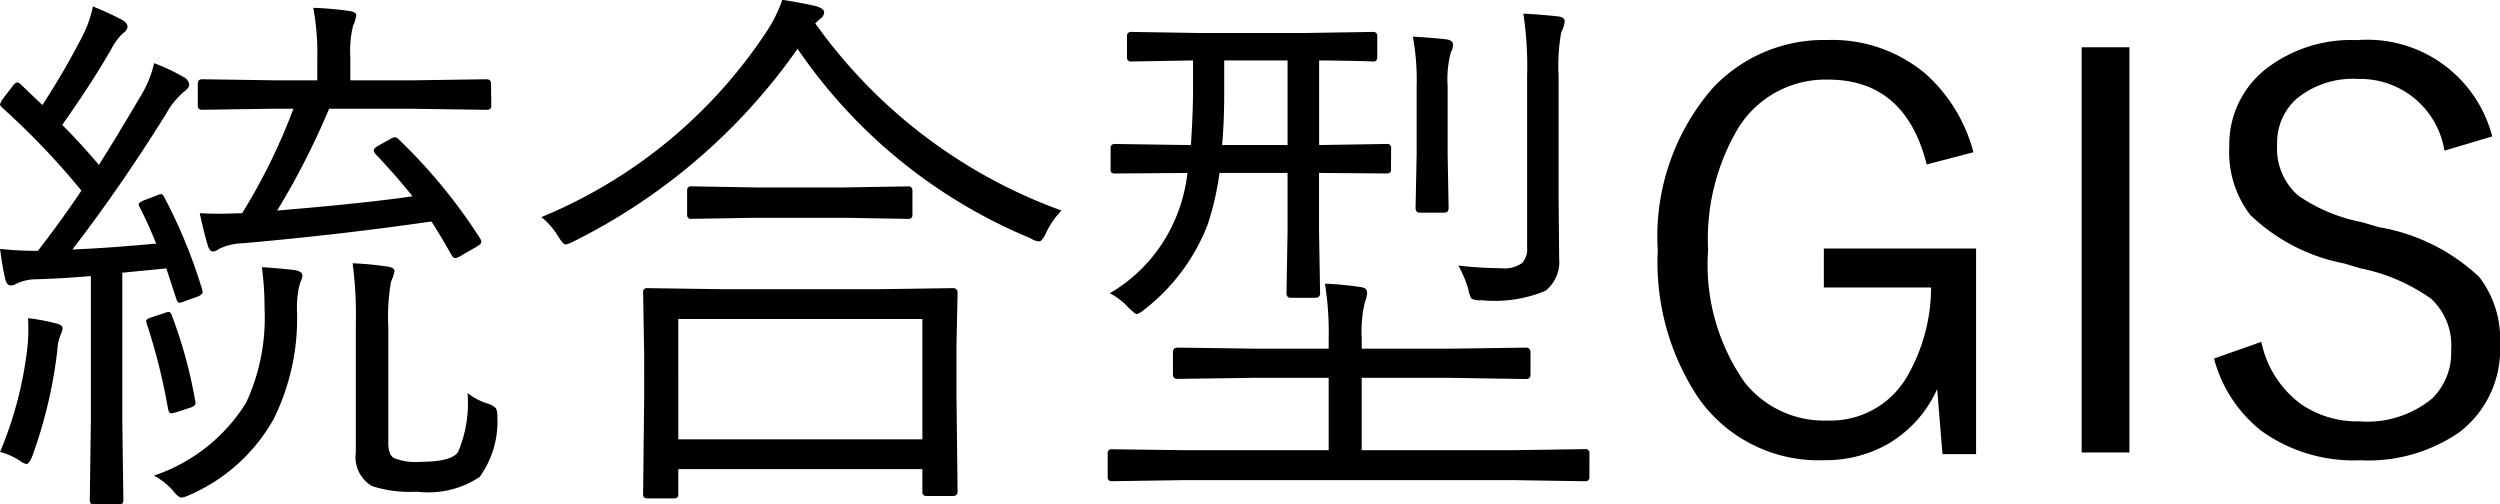 <svg xmlns="http://www.w3.org/2000/svg" width="81.826" height="16.506" viewBox="0 0 81.826 16.506">
  <path id="パス_43599" data-name="パス 43599" d="M-34.4-5.669a.485.485,0,0,1,.018.1q0,.07-.158.141l-.4.141a.8.8,0,0,1-.2.062q-.062,0-.105-.132l-.325-.993-1.441.141v4.825l.035,2.628q0,.132-.141.132h-.817q-.141,0-.141-.132l.035-2.628V-6.1q-.914.079-1.767.105a1.539,1.539,0,0,0-.677.149.353.353,0,0,1-.185.053q-.123,0-.176-.22-.088-.369-.167-.976a10.251,10.251,0,0,0,1.028.062h.211q.738-.949,1.424-1.969a24.582,24.582,0,0,0-2.593-2.716q-.07-.062-.07-.105a.576.576,0,0,1,.105-.2l.29-.378q.1-.141.167-.141a.224.224,0,0,1,.123.07l.7.668a24.911,24.911,0,0,0,1.31-2.25,3.749,3.749,0,0,0,.343-.976,10.237,10.237,0,0,1,.94.431q.193.105.193.237,0,.105-.158.22a1.942,1.942,0,0,0-.378.519q-.615,1.072-1.6,2.47.606.606,1.2,1.31.536-.844,1.406-2.32a3.455,3.455,0,0,0,.4-1.011,6.068,6.068,0,0,1,.984.466.309.309,0,0,1,.167.237q0,.105-.158.22a2.535,2.535,0,0,0-.6.738q-1.521,2.435-3.067,4.438,1.125-.044,2.742-.193-.237-.6-.536-1.187a.216.216,0,0,1-.035-.1q0-.053.158-.123l.413-.158a.572.572,0,0,1,.158-.053q.053,0,.1.088A16.985,16.985,0,0,1-34.4-5.669Zm9.466-5.994q0,.123-.149.123l-2.408-.035h-2.751a25.189,25.189,0,0,1-1.7,3.331q2.856-.237,4.43-.466-.571-.712-1.2-1.371a.26.26,0,0,1-.07-.132q0-.07.158-.158l.378-.211a.516.516,0,0,1,.158-.062.171.171,0,0,1,.114.062,17.661,17.661,0,0,1,2.663,3.234.3.3,0,0,1,.053.132q0,.062-.158.158l-.475.272a.6.6,0,0,1-.229.1q-.053,0-.114-.1-.431-.756-.659-1.1-2.979.431-6.161.712a1.917,1.917,0,0,0-.791.185.425.425,0,0,1-.193.088q-.105,0-.167-.176-.123-.4-.272-1.081.316.018.633.018.281,0,.756-.018a19.486,19.486,0,0,0,1.679-3.419H-32l-2.391.035q-.149,0-.149-.123V-12.4q0-.141.149-.141l2.391.035h1.371v-.756a7.918,7.918,0,0,0-.132-1.617,10.73,10.73,0,0,1,1.187.105q.22.035.22.141a1.164,1.164,0,0,1-.105.343,3.471,3.471,0,0,0-.088,1.028v.756H-27.5l2.408-.035q.149,0,.149.141Zm.2,10.187a3.1,3.1,0,0,1-.58,1.951,3.025,3.025,0,0,1-2.048.483A4.006,4.006,0,0,1-28.841.773a1.1,1.1,0,0,1-.527-1.1V-4.518a12.805,12.805,0,0,0-.105-2,10.2,10.2,0,0,1,1.116.105q.255.026.255.158a1.707,1.707,0,0,1-.114.343,6.536,6.536,0,0,0-.088,1.477v3.8q0,.387.185.492a1.9,1.9,0,0,0,.861.123q1.028,0,1.239-.325a4.1,4.1,0,0,0,.308-1.925,2.063,2.063,0,0,0,.65.343.617.617,0,0,1,.281.158A.625.625,0,0,1-24.737-1.477Zm-6.381-4.641a.536.536,0,0,1-.044.167,1.3,1.3,0,0,0-.062.176,3.426,3.426,0,0,0-.07.879,7.4,7.4,0,0,1-.765,3.472,5.792,5.792,0,0,1-2.751,2.487.915.915,0,0,1-.264.088q-.105,0-.29-.237a2.262,2.262,0,0,0-.615-.483A5.676,5.676,0,0,0-32.955-1.96a6.611,6.611,0,0,0,.6-3.076,9.851,9.851,0,0,0-.088-1.354q.448.026,1.02.088Q-31.118-6.267-31.118-6.117Zm-7.849,1.723a.6.6,0,0,1-.07.22,1.653,1.653,0,0,0-.105.519A15.338,15.338,0,0,1-39.951-.22q-.105.272-.2.272a.544.544,0,0,1-.211-.105,2.237,2.237,0,0,0-.65-.29,12.388,12.388,0,0,0,.9-3.472q.026-.281.026-.519,0-.185-.009-.387a6.717,6.717,0,0,1,.9.167Q-38.966-4.5-38.966-4.395Zm4.342,2.382a.258.258,0,0,1,.009.062q0,.114-.2.167l-.4.132a1.051,1.051,0,0,1-.2.044q-.07,0-.1-.141a19.6,19.6,0,0,0-.7-2.8.279.279,0,0,1-.018-.079q0-.07.176-.123l.431-.141a.4.4,0,0,1,.132-.035q.062,0,.105.123A15.16,15.16,0,0,1-34.625-2.013ZM-9.672.958q0,.141-.158.141h-.853a.124.124,0,0,1-.141-.141V.22h-7.989v.826q0,.132-.141.132h-.87q-.141,0-.141-.132l.035-3.129V-3.542l-.035-2.021a.124.124,0,0,1,.141-.141l2.487.035H-12.3l2.47-.035q.158,0,.158.141L-9.708-3.8v1.652ZM-10.824-.756V-4.693h-7.989V-.756Zm4.553-7.488a2.693,2.693,0,0,0-.5.721q-.132.29-.237.29a.647.647,0,0,1-.281-.105,17.175,17.175,0,0,1-7.62-6.2,19.614,19.614,0,0,1-7.321,6.3,1,1,0,0,1-.272.105q-.079,0-.237-.255a2.389,2.389,0,0,0-.554-.642,16.231,16.231,0,0,0,7.383-6.091,4.564,4.564,0,0,0,.5-1.02q.677.105,1.116.211.255.079.255.2a.268.268,0,0,1-.132.211l-.158.149A16.977,16.977,0,0,0-6.271-8.244Zm-4.878.132a.124.124,0,0,1-.141.141L-13.4-8.007h-2.874l-2.109.035a.124.124,0,0,1-.141-.141v-.782a.124.124,0,0,1,.141-.141L-16.273-9H-13.4l2.109-.035a.124.124,0,0,1,.141.141ZM4.513-9.571q0,.114-.141.114L2.158-9.475V-7.62l.035,2.083q0,.149-.158.149h-.8q-.141,0-.141-.149L1.129-7.62V-9.475H-1.1A9.271,9.271,0,0,1-1.481-7.8,6.46,6.46,0,0,1-3.573-4.992a.836.836,0,0,1-.229.141q-.053,0-.272-.211a2.168,2.168,0,0,0-.615-.475,5.154,5.154,0,0,0,2.215-2.61,5.292,5.292,0,0,0,.325-1.327l-2.373.018q-.141,0-.141-.114v-.712a.124.124,0,0,1,.141-.141l2.373.035h.114q.07-1.081.07-1.837v-.932l-2.021.035a.124.124,0,0,1-.141-.141v-.686a.124.124,0,0,1,.141-.141l2.232.035H1.692l2.232-.035a.124.124,0,0,1,.141.141v.686a.124.124,0,0,1-.141.141L3.7-13.131q-.668-.018-1.538-.026v2.769l2.215-.035a.124.124,0,0,1,.141.141Zm-3.384-.817v-2.769H-.945v1.028q0,1.02-.07,1.74ZM11.008.475a.124.124,0,0,1-.141.141L8.521.58h-10.8L-4.619.615A.124.124,0,0,1-4.759.475V-.29a.124.124,0,0,1,.141-.141L-2.281-.4H2.474V-2.769H.066l-2.54.035q-.149,0-.149-.141V-3.6q0-.158.149-.158l2.54.035H2.474v-.343a9.91,9.91,0,0,0-.123-1.784,10.585,10.585,0,0,1,1.187.114q.193.026.193.176a.8.8,0,0,1-.07.308,4.1,4.1,0,0,0-.105,1.187v.343H6.4l2.531-.035q.149,0,.149.158v.729q0,.141-.149.141L6.4-2.769H3.555V-.4H8.521l2.347-.035a.124.124,0,0,1,.141.141ZM10.2-14.432a1,1,0,0,1-.114.352A6.277,6.277,0,0,0,10-12.639v4.017l.018,1.942a1.211,1.211,0,0,1-.448,1.063,4.306,4.306,0,0,1-2.092.308.6.6,0,0,1-.334-.053.912.912,0,0,1-.1-.308,3.781,3.781,0,0,0-.325-.773,13.244,13.244,0,0,0,1.406.088.984.984,0,0,0,.686-.176.681.681,0,0,0,.158-.51v-5.581a11.663,11.663,0,0,0-.123-2.065q.466.018,1.134.088Q10.2-14.572,10.2-14.432Zm-3.656.756a.461.461,0,0,1-.07.246A3.511,3.511,0,0,0,6.368-12.3v2.25L6.4-8.332q0,.158-.141.158h-.8q-.141,0-.141-.158l.035-1.714V-12.3a7.862,7.862,0,0,0-.123-1.635q.413.018,1.107.088Q6.543-13.808,6.543-13.676Zm17.033,3.524-1.529.4q-.7-2.777-3.226-2.777a3.357,3.357,0,0,0-2.962,1.617,7.124,7.124,0,0,0-.967,3.964,6.7,6.7,0,0,0,1.2,4.333A3.32,3.32,0,0,0,18.8-1.371,2.892,2.892,0,0,0,21.4-2.8a5.848,5.848,0,0,0,.791-2.927H18.681V-7h4.983V-.272h-1.1L22.39-2.4A3.951,3.951,0,0,1,20.773-.6a4.14,4.14,0,0,1-2.092.527,4.8,4.8,0,0,1-4.1-2.03,8.008,8.008,0,0,1-1.336-4.834,7.407,7.407,0,0,1,1.793-5.309A4.983,4.983,0,0,1,18.8-13.825a4.738,4.738,0,0,1,3.243,1.134A5.222,5.222,0,0,1,23.577-10.151Zm5.106-3.437V-.325H27.119V-13.588ZM40.557-10.67l-1.564.466a2.788,2.788,0,0,0-2.812-2.347,2.913,2.913,0,0,0-2.039.659,1.921,1.921,0,0,0-.624,1.485,2.034,2.034,0,0,0,.686,1.67,5.471,5.471,0,0,0,2.074.87l.571.167a6.329,6.329,0,0,1,3.287,1.635,3.346,3.346,0,0,1,.677,2.215A3.4,3.4,0,0,1,39.476-.984a5.244,5.244,0,0,1-3.234.914,5.187,5.187,0,0,1-3.234-.958A4.452,4.452,0,0,1,31.452-3.4L33-3.946a3.381,3.381,0,0,0,1.3,2.039,3.256,3.256,0,0,0,1.907.563,3.348,3.348,0,0,0,2.373-.738,2.085,2.085,0,0,0,.633-1.591,2.08,2.08,0,0,0-.659-1.687,6.064,6.064,0,0,0-2.312-.993l-.527-.158A6.09,6.09,0,0,1,32.638-8.1a3.367,3.367,0,0,1-.686-2.232,3.14,3.14,0,0,1,1.213-2.558,4.565,4.565,0,0,1,2.979-.932A4.22,4.22,0,0,1,40.557-10.67Z" transform="translate(41.014 15.135)"/>
</svg>
